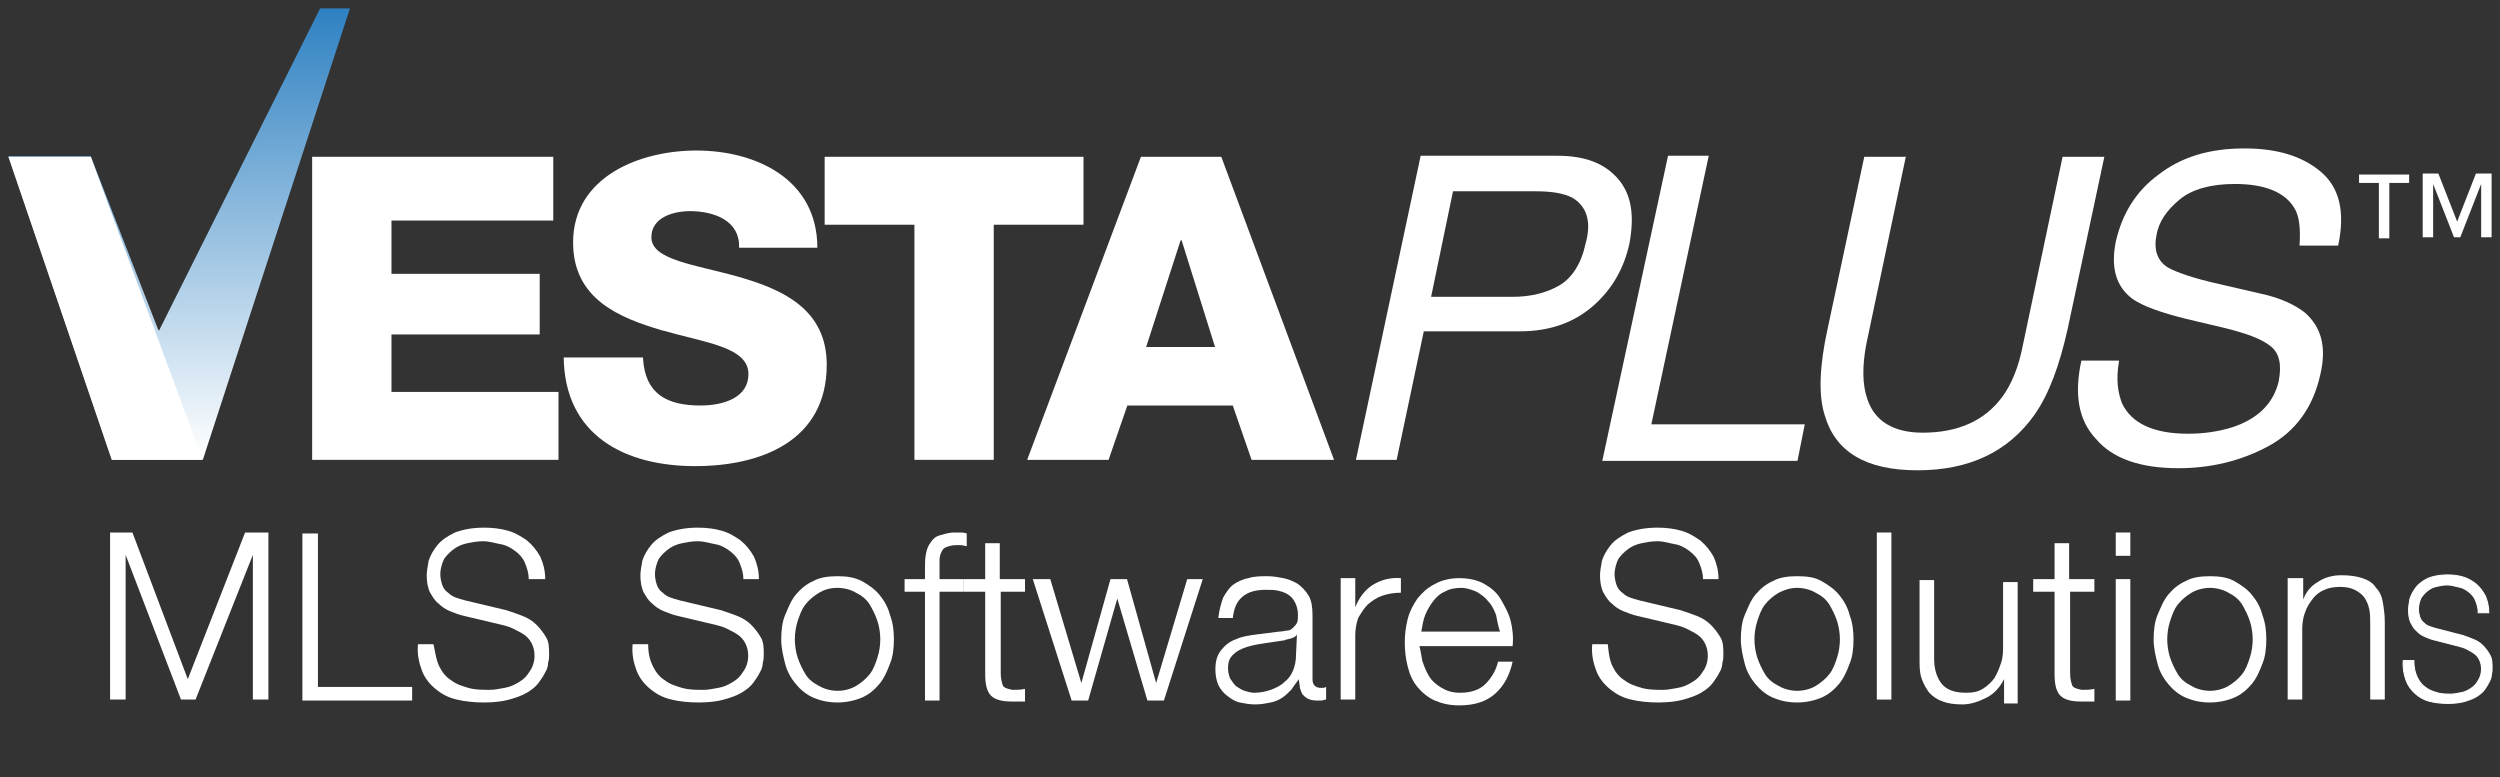 <svg width="595" height="185" viewBox="0 0 595 185" fill="none" xmlns="http://www.w3.org/2000/svg">
<rect x="0" y="0" width="595" height="185" fill="#333333" stroke="none"/>
<g id="VESTAPLUS Logo">
<g id="VESTAPLUS-Blue">
<g id="Tagline">
<path id="Vector" d="M31.517 126.737L44.693 161.642L58.331 126.737H63.879V166.497H60.181V132.054L46.542 166.497H43.075L29.898 132.054V166.497H26.2V126.737H31.517V126.737Z" fill="white"/>
<path id="Vector_2" d="M75.669 126.736V163.49H98.091V166.727H71.97V126.967H75.669V126.736Z" fill="white"/>
<path id="Vector_3" d="M104.564 158.636C105.257 160.023 106.182 161.179 107.338 161.872C108.494 162.797 109.881 163.259 111.499 163.722C113.117 164.184 114.735 164.184 116.584 164.184C117.74 164.184 118.665 163.953 120.052 163.722C121.439 163.49 122.363 163.028 123.519 162.335C124.675 161.641 125.369 160.948 126.062 159.792C126.756 158.867 127.218 157.48 127.218 156.093C127.218 154.937 126.987 154.013 126.524 153.088C126.062 152.163 125.369 151.47 124.675 151.008C123.982 150.545 123.057 150.083 122.132 149.621C121.208 149.158 120.283 148.927 119.358 148.696L110.574 146.616C109.418 146.384 108.263 145.922 107.107 145.46C105.951 144.997 105.026 144.304 104.333 143.61C103.408 142.917 102.946 141.992 102.252 140.837C101.79 139.681 101.559 138.525 101.559 136.907C101.559 135.982 101.79 134.826 102.021 133.439C102.484 132.052 103.177 130.897 104.102 129.741C105.026 128.585 106.413 127.66 108.263 126.736C110.112 126.042 112.423 125.58 115.197 125.58C117.278 125.58 119.127 125.811 120.745 126.273C122.595 126.736 123.982 127.66 125.369 128.585C126.756 129.741 127.68 130.897 128.605 132.515C129.298 134.133 129.761 135.751 129.761 137.831H125.831C125.831 136.213 125.369 135.057 124.906 133.902C124.444 132.746 123.519 131.821 122.595 131.128C121.67 130.434 120.514 129.741 119.127 129.51C117.74 129.278 116.584 128.816 114.966 128.816C113.579 128.816 112.424 129.047 111.268 129.278C110.112 129.51 108.956 129.972 108.031 130.665C107.107 131.359 106.413 132.052 105.72 132.977C105.257 133.902 104.795 135.289 104.795 136.676C104.795 137.6 105.026 138.525 105.257 139.218C105.489 139.912 105.951 140.605 106.644 141.068C107.107 141.53 107.8 141.992 108.494 142.224C109.187 142.455 109.881 142.686 110.805 142.917L120.514 145.229C121.901 145.691 123.288 146.153 124.444 146.616C125.6 147.078 126.756 147.771 127.68 148.696C128.605 149.621 129.298 150.545 129.992 151.701C130.685 152.857 130.685 154.244 130.685 155.862C130.685 156.324 130.685 157.018 130.454 157.711C130.454 158.405 130.223 159.33 129.761 160.023C129.298 160.948 128.836 161.641 128.143 162.566C127.449 163.49 126.524 164.184 125.369 164.877C124.213 165.571 122.826 166.033 121.208 166.496C119.59 166.958 117.509 167.189 115.197 167.189C112.886 167.189 110.574 166.958 108.725 166.496C106.644 166.033 105.026 165.109 103.639 163.953C102.252 162.797 101.097 161.41 100.403 159.561C99.71 157.711 99.247 155.631 99.478 153.319H103.177C103.639 155.631 103.87 157.249 104.564 158.636Z" fill="white"/>
<path id="Vector_4" d="M155.42 158.636C156.113 160.023 157.038 161.179 158.194 161.872C159.349 162.797 160.736 163.259 162.355 163.722C163.973 164.184 165.591 164.184 167.44 164.184C168.596 164.184 169.521 163.953 170.908 163.722C172.295 163.49 173.219 163.028 174.375 162.335C175.531 161.641 176.224 160.948 176.918 159.792C177.611 158.867 178.074 157.48 178.074 156.093C178.074 154.937 177.842 154.013 177.38 153.088C176.918 152.163 176.224 151.47 175.531 151.008C174.837 150.545 173.913 150.083 172.988 149.621C172.063 149.158 171.139 148.927 170.214 148.696L161.43 146.616C160.274 146.384 159.118 145.922 157.962 145.46C156.807 144.997 155.882 144.304 155.189 143.61C154.264 142.917 153.802 141.992 153.108 140.837C152.646 139.681 152.415 138.525 152.415 136.907C152.415 135.982 152.646 134.826 152.877 133.439C153.339 132.052 154.033 130.897 154.957 129.741C155.882 128.585 157.269 127.66 159.118 126.736C160.968 126.042 163.279 125.58 166.053 125.58C168.134 125.58 169.983 125.811 171.601 126.273C173.45 126.736 174.837 127.66 176.224 128.585C177.611 129.741 178.536 130.897 179.461 132.515C180.154 134.133 180.616 135.751 180.616 137.831H176.918C176.918 136.213 176.455 135.057 175.993 133.902C175.531 132.746 174.606 131.821 173.682 131.128C172.757 130.434 171.601 129.741 170.214 129.51C168.827 129.278 167.671 128.816 166.053 128.816C164.666 128.816 163.51 129.047 162.355 129.278C161.199 129.51 160.043 129.972 159.118 130.665C158.194 131.359 157.5 132.052 156.807 132.977C156.344 133.902 155.882 135.289 155.882 136.676C155.882 137.6 156.113 138.525 156.344 139.218C156.576 139.912 157.038 140.605 157.731 141.068C158.194 141.53 158.887 141.992 159.581 142.224C160.274 142.455 160.968 142.686 161.892 142.917L171.601 145.229C172.988 145.691 174.375 146.153 175.531 146.616C176.687 147.078 177.842 147.771 178.767 148.696C179.692 149.621 180.385 150.545 181.079 151.701C181.772 152.857 181.772 154.244 181.772 155.862C181.772 156.324 181.772 157.018 181.541 157.711C181.541 158.405 181.31 159.33 180.848 160.023C180.385 160.948 179.923 161.641 179.229 162.566C178.536 163.49 177.611 164.184 176.455 164.877C175.3 165.571 173.913 166.033 172.295 166.496C170.676 166.958 168.596 167.189 166.284 167.189C163.973 167.189 161.661 166.958 159.812 166.496C157.731 166.033 156.113 165.109 154.726 163.953C153.339 162.797 152.183 161.41 151.49 159.561C150.796 157.711 150.334 155.631 150.565 153.319H154.264C154.264 155.631 154.726 157.249 155.42 158.636Z" fill="white"/>
<path id="Vector_5" d="M205.119 138.294C206.737 139.218 208.125 140.143 209.28 141.53C210.436 142.917 211.361 144.535 211.823 146.384C212.517 148.234 212.748 150.083 212.748 152.163C212.748 154.244 212.517 156.324 211.823 157.942C211.13 159.792 210.436 161.41 209.28 162.797C208.125 164.184 206.737 165.34 205.119 166.033C203.501 166.727 201.421 167.189 199.34 167.189C197.029 167.189 195.179 166.727 193.561 166.033C191.943 165.34 190.556 164.184 189.4 162.797C188.245 161.41 187.32 159.792 186.858 157.942C186.395 156.093 185.933 154.244 185.933 152.163C185.933 150.083 186.164 148.002 186.858 146.384C187.551 144.766 188.245 142.917 189.4 141.53C190.556 140.143 191.943 138.987 193.561 138.294C195.179 137.369 197.26 137.138 199.34 137.138C201.421 137.138 203.27 137.369 205.119 138.294ZM194.948 141.068C193.792 141.761 192.637 142.686 191.712 143.842C190.787 144.997 190.325 146.384 189.863 147.771C189.4 149.158 189.169 150.776 189.169 152.163C189.169 153.55 189.4 155.168 189.863 156.555C190.325 157.942 191.018 159.329 191.712 160.485C192.405 161.641 193.561 162.566 194.948 163.259C196.104 163.953 197.722 164.415 199.34 164.415C200.958 164.415 202.577 163.953 203.732 163.259C204.888 162.566 206.044 161.641 206.969 160.485C207.893 159.329 208.356 157.942 208.818 156.555C209.28 155.168 209.511 153.55 209.511 152.163C209.511 150.776 209.28 149.158 208.818 147.771C208.356 146.384 207.662 144.997 206.969 143.842C206.275 142.686 205.119 141.761 203.732 141.068C202.577 140.374 200.958 139.912 199.34 139.912C197.491 139.912 196.104 140.374 194.948 141.068Z" fill="white"/>
<path id="Vector_6" d="M223.612 140.836V166.727H220.145V140.836H215.291V137.831H220.145V135.289C220.145 134.133 220.145 132.977 220.376 131.821C220.607 130.665 220.839 129.972 221.532 129.047C221.994 128.354 222.688 127.66 223.612 127.429C224.537 127.198 225.693 126.736 227.08 126.736C227.542 126.736 228.005 126.736 228.467 126.736C228.929 126.736 229.392 126.736 230.085 126.967V129.972C229.623 129.972 229.16 129.741 228.698 129.741C228.236 129.741 227.773 129.741 227.542 129.741C226.618 129.741 225.924 129.972 225.231 130.203C224.537 130.434 224.306 130.897 224.075 131.359C223.844 131.821 223.612 132.515 223.612 133.208C223.612 133.902 223.612 134.595 223.612 135.289V137.831H229.392V140.836H223.612Z" fill="white"/>
<path id="Vector_7" d="M243.955 137.832V140.837H238.176V160.254C238.176 161.41 238.407 162.335 238.638 163.028C238.869 163.722 239.794 163.953 240.95 164.184C241.874 164.184 243.03 164.184 243.955 163.953V166.958C243.493 166.958 242.799 166.958 242.337 166.958C241.874 166.958 241.181 166.958 240.719 166.958C238.407 166.958 236.789 166.496 235.864 165.571C234.94 164.647 234.477 163.028 234.477 160.486V140.837H229.392V137.832H234.477V129.279H237.945V137.832H243.955V137.832Z" fill="white"/>
<path id="Vector_8" d="M249.965 137.832L257.362 162.566L264.297 137.832H268.227L275.162 162.566L282.559 137.832H286.257L277.011 166.727H273.081L265.915 142.455L258.98 166.727H255.05L245.804 137.832H249.965V137.832Z" fill="white"/>
<path id="Vector_9" d="M291.112 142.223C291.805 141.068 292.499 139.912 293.423 139.218C294.348 138.525 295.735 137.831 297.122 137.6C298.509 137.138 300.127 137.138 301.745 137.138C302.901 137.138 304.288 137.369 305.444 137.6C306.6 137.831 307.756 138.294 308.911 138.987C309.836 139.681 310.761 140.605 311.454 141.761C312.148 142.917 312.379 144.535 312.379 146.384V161.641C312.379 163.028 313.072 163.721 314.459 163.721C314.922 163.721 315.153 163.721 315.615 163.49V166.495C315.153 166.495 314.922 166.727 314.459 166.727C314.228 166.727 313.766 166.727 313.303 166.727C312.379 166.727 311.685 166.495 311.223 166.264C310.761 166.033 310.298 165.571 310.067 165.34C309.836 165.108 309.605 164.415 309.374 163.721C309.374 163.028 309.142 162.334 309.142 161.641C308.449 162.566 307.756 163.49 307.293 164.184C306.6 164.877 305.906 165.571 305.213 166.033C304.519 166.495 303.595 166.958 302.439 167.189C301.283 167.42 300.127 167.651 298.74 167.651C297.353 167.651 296.197 167.42 295.042 167.189C293.886 166.958 292.961 166.264 292.036 165.571C291.112 164.877 290.418 163.953 289.956 163.028C289.494 161.872 289.263 160.716 289.263 159.329C289.263 157.249 289.725 155.862 290.649 154.706C291.574 153.55 292.73 152.626 294.117 152.163C295.504 151.47 297.353 151.239 298.971 151.008C300.821 150.776 302.67 150.545 304.519 150.314C305.213 150.314 305.906 150.083 306.369 150.083C306.831 150.083 307.293 149.852 307.756 149.389C308.218 148.927 308.449 148.696 308.68 148.234C308.911 147.771 308.911 147.078 308.911 146.384C308.911 145.229 308.68 144.304 308.218 143.379C307.756 142.455 307.293 141.992 306.6 141.53C305.906 141.068 305.213 140.836 304.288 140.605C303.363 140.374 302.439 140.374 301.283 140.374C298.971 140.374 297.122 140.836 295.735 141.992C294.348 143.148 293.655 144.766 293.423 147.078H289.956C290.187 144.997 290.65 143.61 291.112 142.223ZM308.68 151.008C308.449 151.47 307.987 151.701 307.293 151.932C306.6 152.163 306.137 152.163 305.675 152.395C304.288 152.626 302.67 152.857 301.052 153.088C299.434 153.319 298.047 153.55 296.66 154.013C295.273 154.475 294.348 154.937 293.423 155.862C292.499 156.787 292.268 157.711 292.268 159.098C292.268 160.023 292.499 160.716 292.73 161.41C293.192 162.103 293.655 162.797 294.117 163.259C294.81 163.721 295.504 164.184 296.197 164.415C296.891 164.646 297.816 164.877 298.509 164.877C299.896 164.877 301.052 164.646 302.439 164.184C303.595 163.721 304.75 163.259 305.675 162.335C306.6 161.641 307.293 160.716 307.756 159.561C308.218 158.405 308.449 157.249 308.449 155.862L308.68 151.008Z" fill="white"/>
<path id="Vector_10" d="M322.55 137.832V144.535C323.475 142.224 324.861 140.375 326.711 139.219C328.56 138.063 330.872 137.369 333.414 137.601V141.068C331.796 141.068 330.409 141.299 329.022 141.761C327.635 142.224 326.711 142.917 325.555 143.842C324.63 144.767 323.937 145.922 323.243 147.078C322.781 148.465 322.55 149.852 322.55 151.239V166.496H319.082V137.601H322.55V137.832Z" fill="white"/>
<path id="Vector_11" d="M338.5 157.249C338.963 158.636 339.425 159.792 340.118 160.948C340.812 162.104 341.968 163.028 343.123 163.722C344.279 164.415 345.666 164.877 347.515 164.877C350.058 164.877 352.139 164.184 353.526 162.797C354.913 161.41 356.068 159.561 356.531 157.48H359.998C359.305 160.717 357.918 163.259 355.837 165.109C353.757 166.958 350.983 167.883 347.284 167.883C344.973 167.883 343.123 167.42 341.505 166.727C339.887 166.033 338.5 164.877 337.344 163.491C336.189 162.104 335.495 160.485 335.033 158.636C334.57 156.787 334.339 154.937 334.339 152.857C334.339 151.008 334.57 149.158 335.033 147.309C335.495 145.46 336.42 143.842 337.344 142.455C338.5 141.068 339.656 139.912 341.505 138.987C343.123 138.063 345.204 137.6 347.284 137.6C349.596 137.6 351.676 138.063 353.295 138.987C354.913 139.912 356.3 141.068 357.224 142.686C358.149 144.304 359.074 145.922 359.536 147.771C359.998 149.621 360.229 151.701 359.998 153.782H337.807C338.038 154.475 338.269 155.862 338.5 157.249ZM356.069 146.385C355.606 145.229 355.144 144.073 354.219 143.148C353.526 142.224 352.601 141.53 351.445 140.837C350.289 140.374 349.134 139.912 347.747 139.912C346.36 139.912 344.973 140.143 343.817 140.837C342.661 141.299 341.736 142.224 341.043 143.148C340.349 144.073 339.656 145.229 339.194 146.385C338.731 147.54 338.5 148.927 338.269 150.314H356.993C356.531 148.927 356.3 147.54 356.069 146.385Z" fill="white"/>
<path id="Vector_12" d="M383.808 158.636C384.501 160.023 385.426 161.179 386.582 161.872C387.738 162.797 389.125 163.259 390.743 163.722C392.361 164.184 393.979 164.184 395.828 164.184C396.984 164.184 397.909 163.953 399.296 163.722C400.683 163.49 401.607 163.028 402.763 162.335C403.919 161.641 404.612 160.948 405.306 159.792C405.999 158.867 406.462 157.48 406.462 156.093C406.462 154.937 406.231 154.013 405.768 153.088C405.306 152.163 404.612 151.47 403.919 151.008C403.225 150.545 402.301 150.083 401.376 149.621C400.452 149.158 399.527 148.927 398.602 148.696L389.818 146.616C388.662 146.384 387.506 145.922 386.351 145.46C385.195 144.997 384.27 144.304 383.577 143.61C382.652 142.917 382.19 141.992 381.496 140.837C381.034 139.681 380.803 138.525 380.803 136.907C380.803 135.982 381.034 134.826 381.265 133.439C381.727 132.052 382.421 130.897 383.346 129.741C384.27 128.585 385.657 127.66 387.506 126.736C389.356 126.042 391.667 125.58 394.441 125.58C396.522 125.58 398.371 125.811 399.989 126.273C401.839 126.736 403.225 127.66 404.612 128.585C405.999 129.741 406.924 130.897 407.849 132.515C408.542 134.133 409.005 135.751 409.005 137.831H405.306C405.306 136.213 404.844 135.057 404.381 133.902C403.919 132.746 402.994 131.821 402.07 131.128C401.145 130.434 399.989 129.741 398.602 129.51C397.215 129.278 396.059 128.816 394.441 128.816C393.054 128.816 391.899 129.047 390.743 129.278C389.587 129.51 388.431 129.972 387.506 130.665C386.582 131.359 385.888 132.052 385.195 132.977C384.733 133.902 384.27 135.289 384.27 136.676C384.27 137.6 384.501 138.525 384.732 139.218C384.964 139.912 385.426 140.605 386.119 141.068C386.582 141.53 387.275 141.992 387.969 142.224C388.662 142.455 389.356 142.686 390.28 142.917L399.989 145.229C401.376 145.691 402.763 146.153 403.919 146.616C405.075 147.078 406.231 147.771 407.155 148.696C408.08 149.621 408.773 150.545 409.467 151.701C410.16 152.857 410.16 154.244 410.16 155.862C410.16 156.324 410.16 157.018 409.929 157.711C409.929 158.405 409.698 159.33 409.236 160.023C408.773 160.948 408.311 161.641 407.618 162.566C406.924 163.49 405.999 164.184 404.844 164.877C403.688 165.571 402.301 166.033 400.683 166.496C399.065 166.958 396.984 167.189 394.672 167.189C392.361 167.189 390.049 166.958 388.2 166.496C386.119 166.033 384.501 165.109 383.114 163.953C381.727 162.797 380.572 161.41 379.878 159.561C379.185 157.711 378.722 155.631 378.953 153.319H382.652C382.883 155.631 383.114 157.249 383.808 158.636Z" fill="white"/>
<path id="Vector_13" d="M433.508 138.294C435.126 139.218 436.513 140.143 437.669 141.53C438.825 142.917 439.749 144.535 440.212 146.384C440.905 148.234 441.136 150.083 441.136 152.163C441.136 154.244 440.905 156.324 440.212 157.942C439.518 159.792 438.825 161.41 437.669 162.797C436.513 164.184 435.126 165.34 433.508 166.033C431.89 166.727 429.809 167.189 427.729 167.189C425.417 167.189 423.568 166.727 421.95 166.033C420.332 165.34 418.945 164.184 417.789 162.797C416.633 161.41 415.708 159.792 415.246 157.942C414.784 156.093 414.321 154.244 414.321 152.163C414.321 150.083 414.553 148.002 415.246 146.384C415.94 144.766 416.633 142.917 417.789 141.53C418.945 140.143 420.332 138.987 421.95 138.294C423.568 137.369 425.648 137.138 427.729 137.138C430.04 137.138 431.89 137.369 433.508 138.294ZM423.337 141.068C422.181 141.761 421.025 142.686 420.1 143.842C419.176 144.997 418.714 146.384 418.251 147.771C417.789 149.158 417.558 150.776 417.558 152.163C417.558 153.55 417.789 155.168 418.251 156.555C418.714 157.942 419.407 159.329 420.1 160.485C420.794 161.641 421.95 162.566 423.337 163.259C424.493 163.953 426.111 164.415 427.729 164.415C429.347 164.415 430.965 163.953 432.121 163.259C433.277 162.566 434.433 161.641 435.357 160.485C436.282 159.329 436.744 157.942 437.207 156.555C437.669 155.168 437.9 153.55 437.9 152.163C437.9 150.776 437.669 149.158 437.207 147.771C436.744 146.384 436.051 144.997 435.357 143.842C434.664 142.686 433.508 141.761 432.121 141.068C430.965 140.374 429.347 139.912 427.729 139.912C426.111 139.912 424.724 140.374 423.337 141.068Z" fill="white"/>
<path id="Vector_14" d="M450.151 126.736V166.496H446.684V126.736H450.151V126.736Z" fill="white"/>
<path id="Vector_15" d="M476.966 166.727V161.641C476.042 163.49 474.655 165.108 472.805 166.033C470.956 166.958 469.107 167.651 467.026 167.651C465.177 167.651 463.559 167.42 462.403 166.958C461.016 166.495 460.091 165.802 459.167 164.877C458.473 163.953 457.78 162.797 457.318 161.41C456.855 160.023 456.855 158.636 456.855 156.787V138.062H460.323V156.787C460.323 159.329 461.016 161.41 462.172 162.797C463.328 164.184 465.177 164.877 467.951 164.877C469.569 164.877 470.725 164.646 471.881 163.953C473.037 163.259 473.961 162.335 474.655 161.41C475.348 160.254 475.811 159.098 476.273 157.711C476.735 156.324 476.735 154.937 476.735 153.55V138.525H480.203V167.42H476.966V166.727Z" fill="white"/>
<path id="Vector_16" d="M498.464 137.832V140.837H492.685V160.254C492.685 161.41 492.916 162.335 493.148 163.028C493.379 163.722 494.303 163.953 495.459 164.184C496.384 164.184 497.54 164.184 498.464 163.953V166.958C498.002 166.958 497.309 166.958 496.846 166.958C496.384 166.958 495.69 166.958 495.228 166.958C492.916 166.958 491.298 166.496 490.374 165.571C489.449 164.647 488.987 163.028 488.987 160.486V140.837H483.901V137.832H488.987V129.279H492.454V137.832H498.464V137.832Z" fill="white"/>
<path id="Vector_17" d="M507.017 126.736V132.283H503.55V126.736H507.017ZM507.017 137.831V166.727H503.55V137.831H507.017Z" fill="white"/>
<path id="Vector_18" d="M531.752 138.294C533.37 139.218 534.757 140.143 535.913 141.53C537.069 142.917 537.993 144.535 538.456 146.384C539.149 148.234 539.38 150.083 539.38 152.163C539.38 154.244 539.149 156.324 538.456 157.942C537.762 159.792 537.069 161.41 535.913 162.797C534.757 164.184 533.37 165.34 531.752 166.033C530.134 166.727 528.053 167.189 525.973 167.189C523.661 167.189 521.812 166.727 520.194 166.033C518.575 165.34 517.189 164.184 516.033 162.797C514.877 161.41 513.952 159.792 513.49 157.942C513.028 156.093 512.565 154.244 512.565 152.163C512.565 150.083 512.797 148.002 513.49 146.384C514.183 144.766 514.877 142.917 516.033 141.53C517.189 140.143 518.575 138.987 520.194 138.294C521.812 137.369 523.892 137.138 525.973 137.138C528.053 137.138 530.134 137.369 531.752 138.294ZM521.581 141.068C520.425 141.761 519.269 142.686 518.344 143.842C517.42 144.997 516.957 146.384 516.495 147.771C516.033 149.158 515.802 150.776 515.802 152.163C515.802 153.55 516.033 155.168 516.495 156.555C516.957 157.942 517.651 159.329 518.344 160.485C519.038 161.641 520.194 162.566 521.581 163.259C522.737 163.953 524.355 164.415 525.973 164.415C527.591 164.415 529.209 163.953 530.365 163.259C531.521 162.566 532.677 161.641 533.601 160.485C534.526 159.329 534.988 157.942 535.45 156.555C535.913 155.168 536.144 153.55 536.144 152.163C536.144 150.776 535.913 149.158 535.45 147.771C534.988 146.384 534.295 144.997 533.601 143.842C532.908 142.686 531.752 141.761 530.365 141.068C529.209 140.374 527.591 139.912 525.973 139.912C524.355 139.912 522.737 140.374 521.581 141.068Z" fill="white"/>
<path id="Vector_19" d="M548.164 137.831V142.686C548.858 140.836 550.013 139.449 551.632 138.525C553.25 137.369 555.33 136.906 557.179 136.906C559.26 136.906 560.878 137.138 562.265 137.6C563.652 138.062 564.808 138.756 565.501 139.912C566.426 140.836 566.888 141.992 567.119 143.379C567.351 144.766 567.582 146.384 567.582 148.002V166.495H564.114V148.465C564.114 147.309 564.114 146.153 563.883 144.997C563.652 143.841 563.19 142.917 562.727 142.223C562.265 141.53 561.34 140.836 560.416 140.374C559.491 139.912 558.335 139.68 556.948 139.68C555.561 139.68 554.174 139.912 553.25 140.374C552.094 140.836 551.169 141.53 550.476 142.454C549.782 143.379 549.089 144.304 548.626 145.691C548.164 146.846 547.933 148.233 547.933 149.62V166.495H544.465V137.6H548.164V137.831Z" fill="white"/>
<path id="Vector_20" d="M575.269 161.124C575.738 162.144 576.364 162.993 577.147 163.503C577.929 164.182 578.869 164.522 579.964 164.862C581.06 165.202 582.155 165.202 583.408 165.202C584.19 165.202 584.816 165.032 585.755 164.862C586.695 164.692 587.321 164.352 588.103 163.843C588.886 163.333 589.355 162.823 589.825 161.974C590.295 161.294 590.608 160.275 590.608 159.255C590.608 158.406 590.451 157.726 590.138 157.047C589.825 156.367 589.355 155.858 588.886 155.518C588.416 155.178 587.79 154.838 587.164 154.499C586.538 154.159 585.912 153.989 585.286 153.819L579.338 152.29C578.555 152.12 577.773 151.78 576.99 151.44C576.208 151.101 575.582 150.591 575.112 150.081C574.486 149.572 574.173 148.892 573.703 148.043C573.39 147.193 573.234 146.344 573.234 145.155C573.234 144.475 573.39 143.625 573.547 142.606C573.86 141.587 574.329 140.737 574.956 139.888C575.582 139.038 576.521 138.359 577.773 137.679C579.025 137.17 580.59 136.83 582.469 136.83C583.877 136.83 585.129 137 586.225 137.34C587.477 137.679 588.416 138.359 589.355 139.038C590.295 139.888 590.921 140.737 591.547 141.927C592.016 143.116 592.329 144.305 592.329 145.834H589.825C589.825 144.645 589.512 143.795 589.199 142.946C588.886 142.096 588.26 141.417 587.634 140.907C587.008 140.398 586.225 139.888 585.286 139.718C584.347 139.548 583.564 139.208 582.469 139.208C581.529 139.208 580.747 139.378 579.964 139.548C579.182 139.718 578.399 140.058 577.773 140.567C577.147 141.077 576.677 141.587 576.208 142.266C575.895 142.946 575.582 143.965 575.582 144.985C575.582 145.664 575.738 146.344 575.895 146.853C576.051 147.363 576.364 147.873 576.834 148.213C577.147 148.552 577.616 148.892 578.086 149.062C578.556 149.232 579.025 149.402 579.651 149.572L586.225 151.271C587.164 151.61 588.103 151.95 588.886 152.29C589.668 152.63 590.451 153.139 591.077 153.819C591.703 154.499 592.173 155.178 592.642 156.028C593.112 156.877 593.112 157.896 593.112 159.086C593.112 159.425 593.112 159.935 592.955 160.445C592.955 160.954 592.799 161.634 592.486 162.144C592.173 162.823 591.86 163.333 591.39 164.012C590.921 164.692 590.295 165.202 589.512 165.711C588.729 166.221 587.79 166.561 586.695 166.901C585.599 167.24 584.19 167.41 582.625 167.41C581.06 167.41 579.495 167.24 578.242 166.901C576.834 166.561 575.738 165.881 574.799 165.032C573.86 164.182 573.077 163.163 572.608 161.804C572.138 160.445 571.825 158.916 571.982 157.217H574.486C574.486 158.916 574.799 160.105 575.269 161.124Z" fill="white" stroke="white" stroke-width="0.25"/>
</g>
<g id="VESTAPLUS">
<path id="Vector_21" d="M48.292 109.382H26.696L2 37.194H21.597L37.694 78.587H37.894L76.187 2H83.286L48.292 109.382Z" fill="url(#paint0_linear)"/>
<g id="1B75BC">
<path id="Vector_22" d="M74.291 37.317H131.677V52.489H93.171V65.173H128.448V79.599H93.171V93.278H132.919V109.444H74.291V37.317Z" fill="white"/>
<path id="Vector_23" d="M153.042 85.319C153.538 93.776 158.755 96.511 166.705 96.511C172.419 96.511 178.132 94.522 178.132 89.05C178.132 82.584 167.947 81.589 157.513 78.604C147.328 75.62 136.397 71.143 136.397 57.712C136.397 42.043 152.296 35.825 165.711 35.825C180.12 35.825 194.528 42.789 194.528 58.956H175.897C176.145 52.489 169.934 50.251 164.221 50.251C160.246 50.251 155.029 51.743 155.029 56.468C155.029 61.94 165.463 62.935 175.897 65.92C186.33 68.904 196.764 73.63 196.764 86.812C196.764 104.968 181.114 110.937 165.463 110.937C148.818 110.937 134.41 103.724 134.161 85.071H153.042V85.319Z" fill="white"/>
<path id="Vector_24" d="M257.876 53.484H236.512V109.444H217.632V53.484H196.267V37.317H257.876V53.484Z" fill="white"/>
<path id="Vector_25" d="M271.54 37.317H290.668L317.498 109.444H297.873L293.401 96.511H268.31L263.839 109.444H244.462L271.54 37.317ZM272.782 82.583H289.178L281.228 57.214H280.98L272.782 82.583Z" fill="white"/>
<path id="Vector_26" d="M338.117 37.069H370.661C377.12 37.069 381.84 38.81 385.069 42.541C388.299 46.271 389.044 51.245 387.802 57.961C386.56 63.681 383.827 68.656 379.356 72.635C374.884 76.614 369.17 78.853 361.717 78.853H338.863L332.403 109.444H322.715L338.117 37.069ZM374.139 47.017C372.151 46.023 369.419 45.525 365.444 45.525H345.818L340.601 70.645H359.979C364.45 70.645 368.177 69.65 371.158 67.909C374.139 66.168 376.374 62.686 377.368 57.961C378.859 52.738 377.617 49.007 374.139 47.017Z" fill="white"/>
<path id="Vector_27" d="M396.994 37.069H406.682L393.019 100.988H429.537L427.798 109.693H381.343L396.994 37.069Z" fill="white"/>
<path id="Vector_28" d="M453.634 37.069L444.194 81.837C443.2 87.06 443.2 91.537 444.443 95.019C446.182 100.242 450.653 102.978 457.609 102.978C465.807 102.978 472.266 100.242 476.489 94.522C478.725 91.537 480.464 87.309 481.458 82.086L490.898 37.318H500.835L492.14 78.107C490.152 87.06 487.668 93.775 484.19 98.75C477.98 107.455 468.788 111.932 456.367 111.932C443.946 111.932 436.741 107.455 434.257 98.75C432.767 94.024 433.015 87.06 435.002 78.107L443.697 37.318H453.634V37.069Z" fill="white"/>
<path id="Vector_29" d="M504.313 86.065C503.568 90.293 504.064 93.526 505.058 96.013C507.294 100.739 512.511 103.226 520.709 103.226C524.435 103.226 527.913 102.729 531.143 101.734C537.353 99.744 541.079 96.013 542.322 90.79C543.067 86.811 542.57 84.075 540.334 82.334C538.098 80.593 534.62 79.35 529.652 78.106L520.212 75.868C514.25 74.375 510.027 72.883 507.542 71.142C503.568 68.158 502.325 63.681 503.568 57.463C505.058 50.996 508.288 45.525 513.753 41.545C519.218 37.317 525.926 35.327 534.124 35.327C541.825 35.327 547.787 37.068 552.259 40.799C556.73 44.53 558.221 50.25 556.482 58.458H547.29C547.539 54.478 547.29 51.494 546.048 49.504C543.812 45.773 539.092 43.784 531.888 43.784C526.174 43.784 521.702 45.027 518.721 47.514C515.74 50.002 513.753 52.737 513.256 55.971C512.511 59.453 513.504 62.188 515.989 63.681C517.728 64.676 521.702 66.168 528.41 67.66L538.098 69.899C542.818 70.893 546.296 72.634 548.532 74.375C552.507 77.857 553.749 82.583 552.259 89.049C550.52 97.008 546.296 102.729 539.837 106.211C533.378 109.693 526.174 111.434 518.473 111.434C509.53 111.434 502.822 109.195 498.847 104.47C494.624 99.993 493.631 93.775 495.37 85.816H504.313V86.065Z" fill="white"/>
<path id="Vector_30" d="M573.375 43.535H568.655V56.717H566.17V43.535H561.45V41.546H573.375V43.535ZM593 56.468H590.516V43.784L585.547 56.468H584.057L579.088 43.784V56.468H576.604V41.297H580.33L584.802 52.738L589.274 41.297H593V56.468V56.468Z" fill="white"/>
<path id="Vector_31" d="M48.207 109.444L21.625 37.317H2L26.594 109.444H48.207Z" fill="white"/>
</g>
</g>
</g>
</g>
<defs>
<linearGradient id="paint0_linear" x1="42.671" y1="108.638" x2="42.671" y2="-7.791" gradientUnits="userSpaceOnUse">
<stop stop-color="white"/>
<stop offset="1" stop-color="#1B75BC"/>
</linearGradient>
</defs>
</svg>
